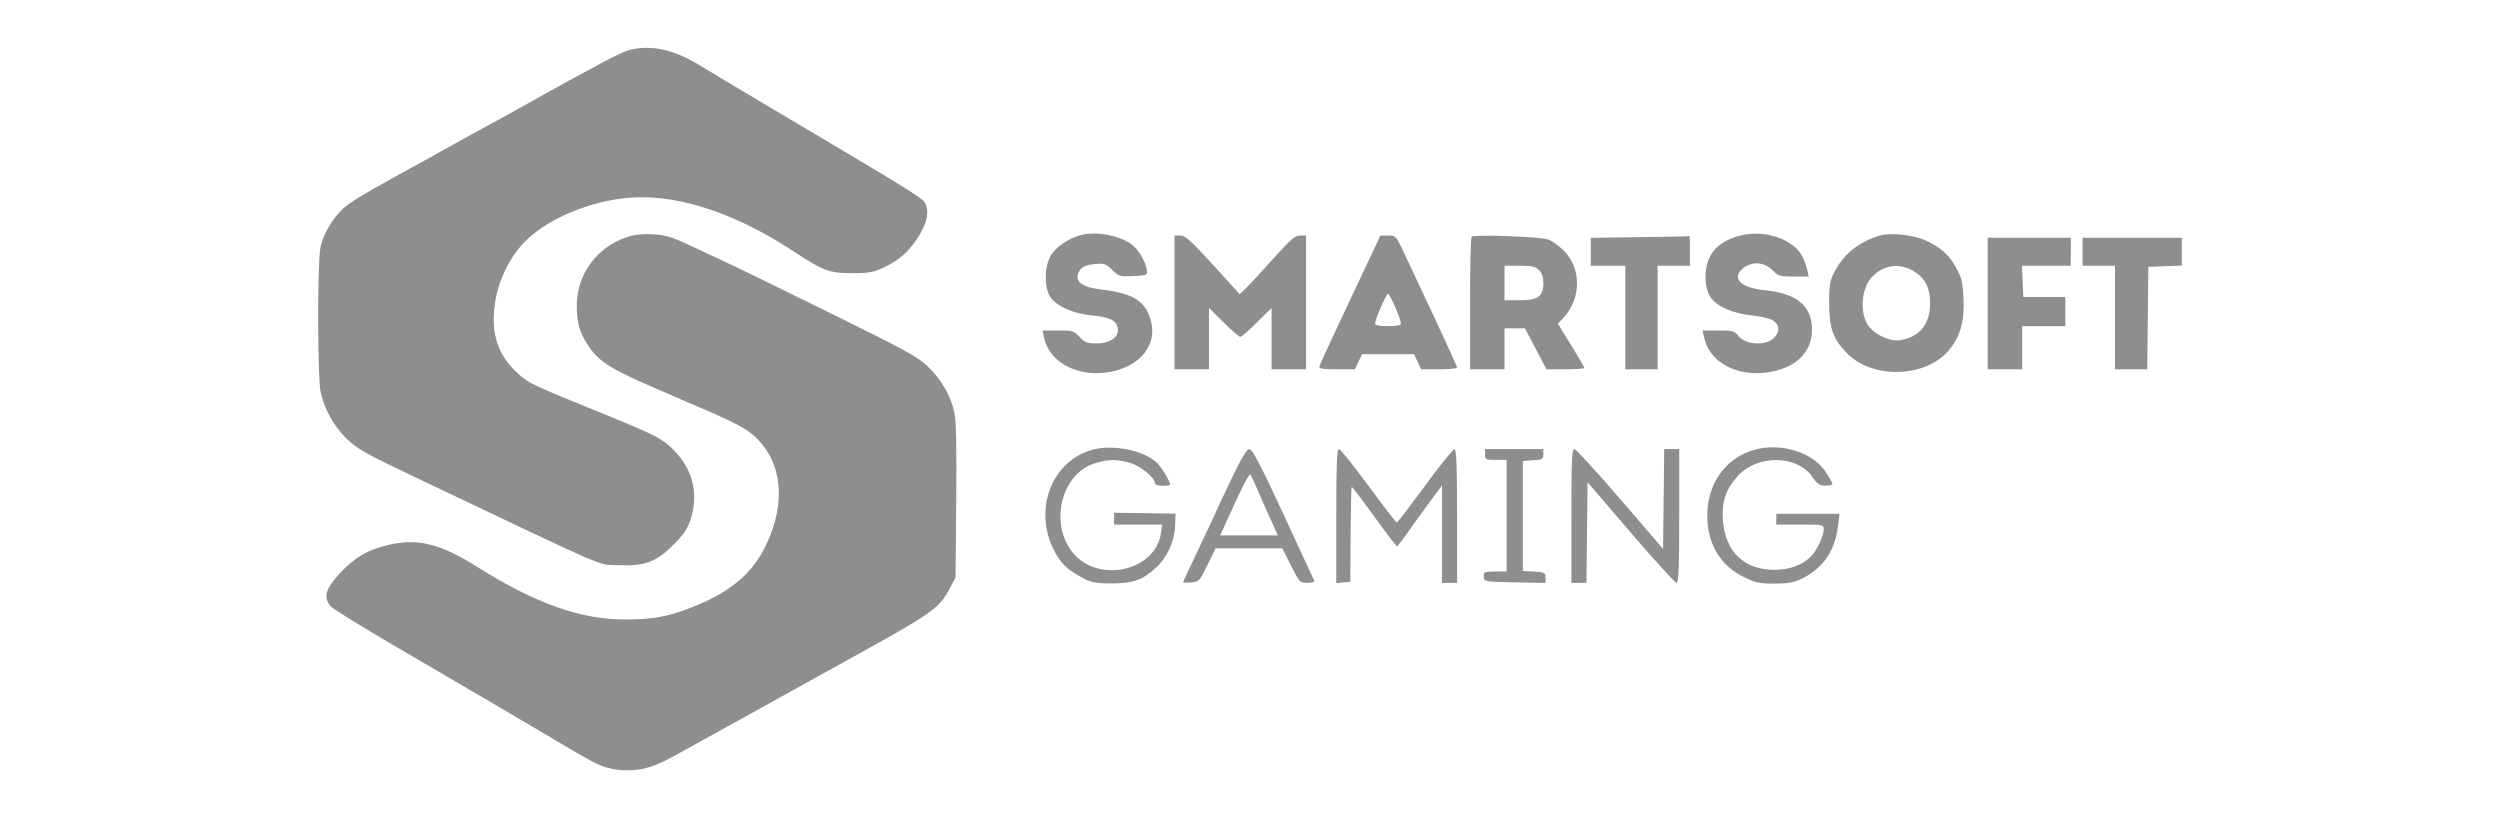 <svg width="110" height="36" viewBox="0 0 110 36" fill="none" xmlns="http://www.w3.org/2000/svg" alt="image">
<path fill-rule="evenodd" clip-rule="evenodd" d="M47.485 10.362C47.004 10.508 46.501 10.85 46.266 11.193C45.949 11.656 45.927 12.675 46.225 13.086C46.516 13.486 47.22 13.797 48.009 13.874C48.822 13.954 49.091 14.079 49.176 14.417C49.273 14.805 48.865 15.11 48.246 15.11C47.837 15.11 47.729 15.069 47.502 14.825C47.254 14.56 47.189 14.54 46.554 14.54H45.873L45.938 14.849C46.153 15.881 47.275 16.538 48.587 16.402C49.97 16.258 50.867 15.349 50.674 14.285C50.495 13.3 49.939 12.91 48.469 12.741C47.518 12.632 47.193 12.316 47.549 11.845C47.639 11.726 47.844 11.65 48.158 11.62C48.592 11.579 48.657 11.6 48.932 11.875C49.217 12.16 49.266 12.174 49.862 12.148C50.473 12.121 50.49 12.113 50.458 11.883C50.402 11.49 50.086 10.962 49.775 10.741C49.202 10.332 48.156 10.16 47.485 10.362ZM76.354 10.426C75.727 10.642 75.349 10.969 75.164 11.452C74.963 11.979 75.015 12.738 75.278 13.1C75.561 13.491 76.271 13.798 77.069 13.876C77.456 13.914 77.88 14.016 78.012 14.102C78.334 14.313 78.325 14.659 77.991 14.922C77.61 15.223 76.787 15.151 76.5 14.792C76.316 14.561 76.243 14.54 75.607 14.54H74.915L74.98 14.849C75.195 15.881 76.317 16.538 77.629 16.402C79.064 16.253 79.867 15.409 79.71 14.22C79.596 13.361 78.936 12.899 77.635 12.768C76.596 12.663 76.179 12.248 76.679 11.817C77.062 11.488 77.615 11.516 77.982 11.883C78.244 12.145 78.32 12.168 78.926 12.168H79.585L79.523 11.906C79.394 11.364 79.211 11.046 78.883 10.796C78.22 10.29 77.186 10.139 76.354 10.426ZM82.76 10.354C81.854 10.598 81.146 11.148 80.736 11.924C80.51 12.352 80.483 12.508 80.483 13.354C80.483 14.439 80.65 14.908 81.262 15.538C82.39 16.699 84.749 16.626 85.762 15.398C86.248 14.809 86.438 14.14 86.396 13.164C86.365 12.441 86.316 12.232 86.083 11.804C85.757 11.208 85.409 10.892 84.739 10.584C84.209 10.34 83.232 10.227 82.76 10.354ZM51.678 13.306V16.249H52.437H53.196V14.899V13.549L53.839 14.187C54.193 14.538 54.523 14.825 54.572 14.825C54.622 14.825 54.952 14.538 55.306 14.187L55.949 13.549V14.899V16.249H56.708H57.467V13.306V10.364H57.201C56.983 10.364 56.771 10.547 56.021 11.384C55.519 11.946 54.981 12.526 54.827 12.673L54.546 12.942L53.373 11.653C52.41 10.597 52.153 10.365 51.939 10.365L51.678 10.364V13.306ZM59.413 13.174C58.682 14.72 58.07 16.044 58.053 16.117C58.029 16.221 58.187 16.249 58.819 16.249H59.615L59.773 15.916L59.932 15.584H61.074H62.216L62.374 15.916L62.532 16.249H63.322C63.756 16.249 64.111 16.214 64.111 16.172C64.111 16.13 63.681 15.179 63.156 14.06C62.63 12.941 62.025 11.652 61.811 11.195C61.428 10.377 61.416 10.364 61.081 10.364H60.741L59.413 13.174ZM64.751 10.418C64.712 10.458 64.68 11.786 64.68 13.37V16.249H65.439H66.199V15.347V14.445L66.65 14.447L67.1 14.448L67.572 15.348L68.043 16.249H68.876C69.335 16.249 69.71 16.221 69.71 16.187C69.71 16.154 69.449 15.703 69.129 15.185L68.547 14.244L68.786 13.989C69.589 13.13 69.591 11.789 68.789 11.01C68.591 10.818 68.301 10.608 68.144 10.545C67.822 10.415 64.862 10.304 64.751 10.418ZM72.154 10.435L69.995 10.463V11.078V11.693H70.754H71.514V13.971V16.249H72.225H72.937V13.971V11.693H73.649H74.361V11.029C74.361 10.663 74.35 10.374 74.337 10.386C74.324 10.398 73.342 10.42 72.154 10.435ZM87.458 13.354V16.249H88.218H88.977V15.3V14.35H89.926H90.875L90.875 13.71L90.875 13.069H89.95H89.024L88.996 12.381L88.969 11.693L90.04 11.693L91.112 11.693L91.114 11.076L91.116 10.459H89.287H87.458V13.354ZM91.634 11.076V11.693H92.346H93.058V13.971V16.249H93.768H94.478L94.504 13.995L94.529 11.74L95.265 11.713L96 11.685V11.072V10.459H93.817H91.634V11.076ZM67.717 11.883C67.844 12.009 67.907 12.199 67.907 12.452C67.907 13.043 67.675 13.211 66.863 13.211H66.199V12.452V11.693H66.863C67.401 11.693 67.564 11.729 67.717 11.883ZM84.152 11.903C84.694 12.207 84.919 12.625 84.925 13.34C84.934 14.251 84.453 14.841 83.595 14.971C83.165 15.036 82.495 14.73 82.21 14.338C81.833 13.819 81.883 12.759 82.309 12.253C82.791 11.679 83.511 11.542 84.152 11.903ZM61.392 13.52C61.53 13.846 61.644 14.167 61.643 14.232C61.643 14.313 61.466 14.35 61.074 14.35C60.681 14.35 60.504 14.313 60.504 14.232C60.504 14.056 60.996 12.927 61.074 12.927C61.11 12.927 61.253 13.194 61.392 13.52ZM48.051 19.792C46.285 20.292 45.473 22.38 46.351 24.164C46.66 24.791 46.963 25.083 47.691 25.456C48.041 25.635 48.265 25.674 48.925 25.671C49.872 25.666 50.272 25.522 50.867 24.974C51.365 24.514 51.683 23.813 51.707 23.119L51.725 22.6L50.373 22.58L49.02 22.56V22.821V23.082H50.077H51.133L51.084 23.446C50.861 25.114 48.34 25.69 47.214 24.331C46.147 23.044 46.698 20.822 48.194 20.378C48.8 20.198 49.145 20.198 49.753 20.378C50.208 20.513 50.823 21.033 50.823 21.282C50.823 21.332 50.973 21.374 51.156 21.374C51.338 21.374 51.488 21.351 51.488 21.323C51.488 21.182 51.099 20.542 50.903 20.358C50.312 19.808 48.952 19.538 48.051 19.792ZM77.189 19.792C75.926 20.149 75.12 21.275 75.12 22.681C75.12 23.914 75.681 24.872 76.693 25.37C77.257 25.648 77.413 25.682 78.098 25.678C78.732 25.673 78.954 25.629 79.344 25.43C80.235 24.974 80.748 24.207 80.873 23.146L80.936 22.608H79.547H78.157V22.845V23.082H79.201C80.221 23.082 80.245 23.087 80.243 23.296C80.24 23.599 79.927 24.25 79.663 24.503C79.278 24.872 78.727 25.071 78.083 25.073C76.739 25.078 75.906 24.271 75.805 22.868C75.748 22.073 75.943 21.507 76.471 20.934C77.339 19.991 79.075 20.018 79.743 20.984C79.959 21.296 80.065 21.367 80.317 21.37C80.486 21.372 80.625 21.336 80.625 21.29C80.625 21.243 80.486 20.999 80.317 20.746C79.741 19.889 78.349 19.464 77.189 19.792ZM54.145 21.151C53.78 21.916 53.481 22.555 53.481 22.571C53.481 22.587 53.161 23.27 52.769 24.088C52.378 24.906 52.057 25.593 52.057 25.616C52.057 25.638 52.218 25.643 52.413 25.627C52.755 25.598 52.783 25.568 53.127 24.862L53.485 24.126H54.953H56.421L56.803 24.885C57.173 25.622 57.195 25.645 57.523 25.645C57.71 25.645 57.848 25.608 57.831 25.562C57.813 25.517 57.201 24.193 56.471 22.621C55.469 20.466 55.101 19.761 54.975 19.761C54.854 19.76 54.628 20.139 54.145 21.151ZM58.796 22.708V25.657L59.104 25.627L59.413 25.597L59.427 23.527C59.434 22.388 59.456 21.443 59.474 21.426C59.492 21.409 59.935 21.988 60.457 22.713C60.979 23.438 61.432 24.031 61.463 24.031C61.495 24.031 61.707 23.764 61.934 23.438C62.162 23.112 62.595 22.51 62.897 22.101L63.446 21.357V23.501V25.645H63.779H64.111V22.702C64.111 20.41 64.085 19.761 63.992 19.765C63.927 19.767 63.344 20.493 62.697 21.378C62.051 22.263 61.493 22.987 61.458 22.987C61.423 22.987 60.863 22.262 60.214 21.377C59.564 20.491 58.98 19.765 58.914 19.763C58.822 19.761 58.796 20.412 58.796 22.708ZM65.344 19.997C65.344 20.219 65.376 20.235 65.819 20.235H66.294V22.689V25.143L65.89 25.146C65.284 25.15 65.275 25.154 65.286 25.384C65.297 25.593 65.322 25.598 66.65 25.623L68.002 25.65V25.415C68.002 25.198 67.963 25.178 67.504 25.151L67.005 25.123V22.702V20.282L67.456 20.253C67.863 20.227 67.907 20.202 67.907 19.992V19.76H66.626H65.344V19.997ZM69.141 22.702V25.645H69.471H69.802L69.827 23.432L69.853 21.219L71.751 23.43C72.795 24.647 73.703 25.642 73.768 25.643C73.86 25.644 73.886 24.994 73.886 22.702V19.76H73.556H73.225L73.2 21.955L73.174 24.149L71.286 21.955C70.248 20.748 69.34 19.76 69.269 19.76C69.164 19.76 69.141 20.292 69.141 22.702ZM55.316 21.516C55.447 21.829 55.706 22.417 55.892 22.821L56.228 23.557H54.958H53.688L54.315 22.18C54.66 21.423 54.972 20.836 55.009 20.875C55.046 20.914 55.184 21.203 55.316 21.516Z" fill="#8E8E8E"/>
<path d="M26.56 2.723C27.023 2.473 27.535 2.237 27.699 2.197C28.689 1.961 29.646 2.175 30.82 2.894C31.199 3.126 32.406 3.848 33.502 4.499C40.867 8.868 40.646 8.729 40.757 9.065C40.884 9.449 40.729 9.961 40.295 10.591C39.923 11.133 39.508 11.476 38.865 11.778C38.424 11.984 38.209 12.022 37.489 12.021C36.488 12.019 36.226 11.921 34.916 11.059C32.209 9.279 29.571 8.46 27.398 8.728C25.672 8.941 23.905 9.745 23.004 10.728C22.366 11.424 21.901 12.422 21.773 13.374C21.593 14.718 21.906 15.643 22.819 16.46C23.281 16.874 23.357 16.91 26.621 18.239C28.922 19.175 29.217 19.333 29.747 19.914C30.519 20.758 30.739 21.805 30.373 22.892C30.241 23.285 30.055 23.555 29.619 23.984C28.86 24.734 28.36 24.918 27.215 24.868C26.23 24.825 27.178 25.236 17.943 20.843C16.039 19.937 15.7 19.742 15.237 19.285C14.661 18.718 14.27 18.004 14.104 17.216C13.97 16.58 13.963 11.623 14.095 10.923C14.22 10.257 14.719 9.452 15.266 9.035C15.648 8.743 16.757 8.103 18.686 7.061C19.005 6.888 19.437 6.648 19.646 6.527C19.854 6.406 20.538 6.029 21.164 5.689C21.791 5.35 22.794 4.796 23.395 4.458C23.995 4.12 24.764 3.694 25.103 3.511C25.442 3.328 26.098 2.974 26.56 2.723Z" fill="#8E8E8E"/>
<path d="M25.376 13.472C25.376 12.063 26.266 10.854 27.623 10.42C27.937 10.32 28.313 10.283 28.757 10.31C29.329 10.344 29.589 10.429 30.64 10.928C31.311 11.246 32.053 11.595 32.29 11.703C32.527 11.811 34.434 12.743 36.529 13.774C39.937 15.453 40.391 15.704 40.859 16.163C41.449 16.74 41.832 17.414 41.995 18.163C42.072 18.511 42.096 19.717 42.075 22.038L42.044 25.407L41.791 25.886C41.32 26.779 41.04 26.975 37.299 29.037C36.255 29.612 34.909 30.357 34.309 30.692C33.709 31.027 32.684 31.595 32.031 31.955C31.379 32.314 30.695 32.691 30.513 32.793C29.286 33.478 28.977 33.631 28.56 33.758C27.97 33.937 27.255 33.94 26.679 33.767C26.25 33.638 25.986 33.494 23.964 32.29C23.468 31.994 22.4 31.365 21.591 30.892C20.782 30.419 18.903 29.32 17.415 28.451C15.928 27.581 14.636 26.781 14.544 26.673C14.213 26.283 14.323 25.9 14.965 25.213C15.626 24.508 16.168 24.193 17.106 23.973C18.374 23.675 19.37 23.92 20.964 24.923C23.544 26.545 25.522 27.254 27.482 27.256C28.735 27.258 29.381 27.14 30.465 26.712C32.139 26.052 33.109 25.234 33.707 23.98C34.623 22.062 34.411 20.256 33.142 19.145C32.739 18.792 32.18 18.516 29.946 17.565C26.777 16.217 26.374 15.976 25.819 15.11C25.503 14.616 25.376 14.145 25.376 13.472Z" fill="#8E8E8E"/>
</svg>
